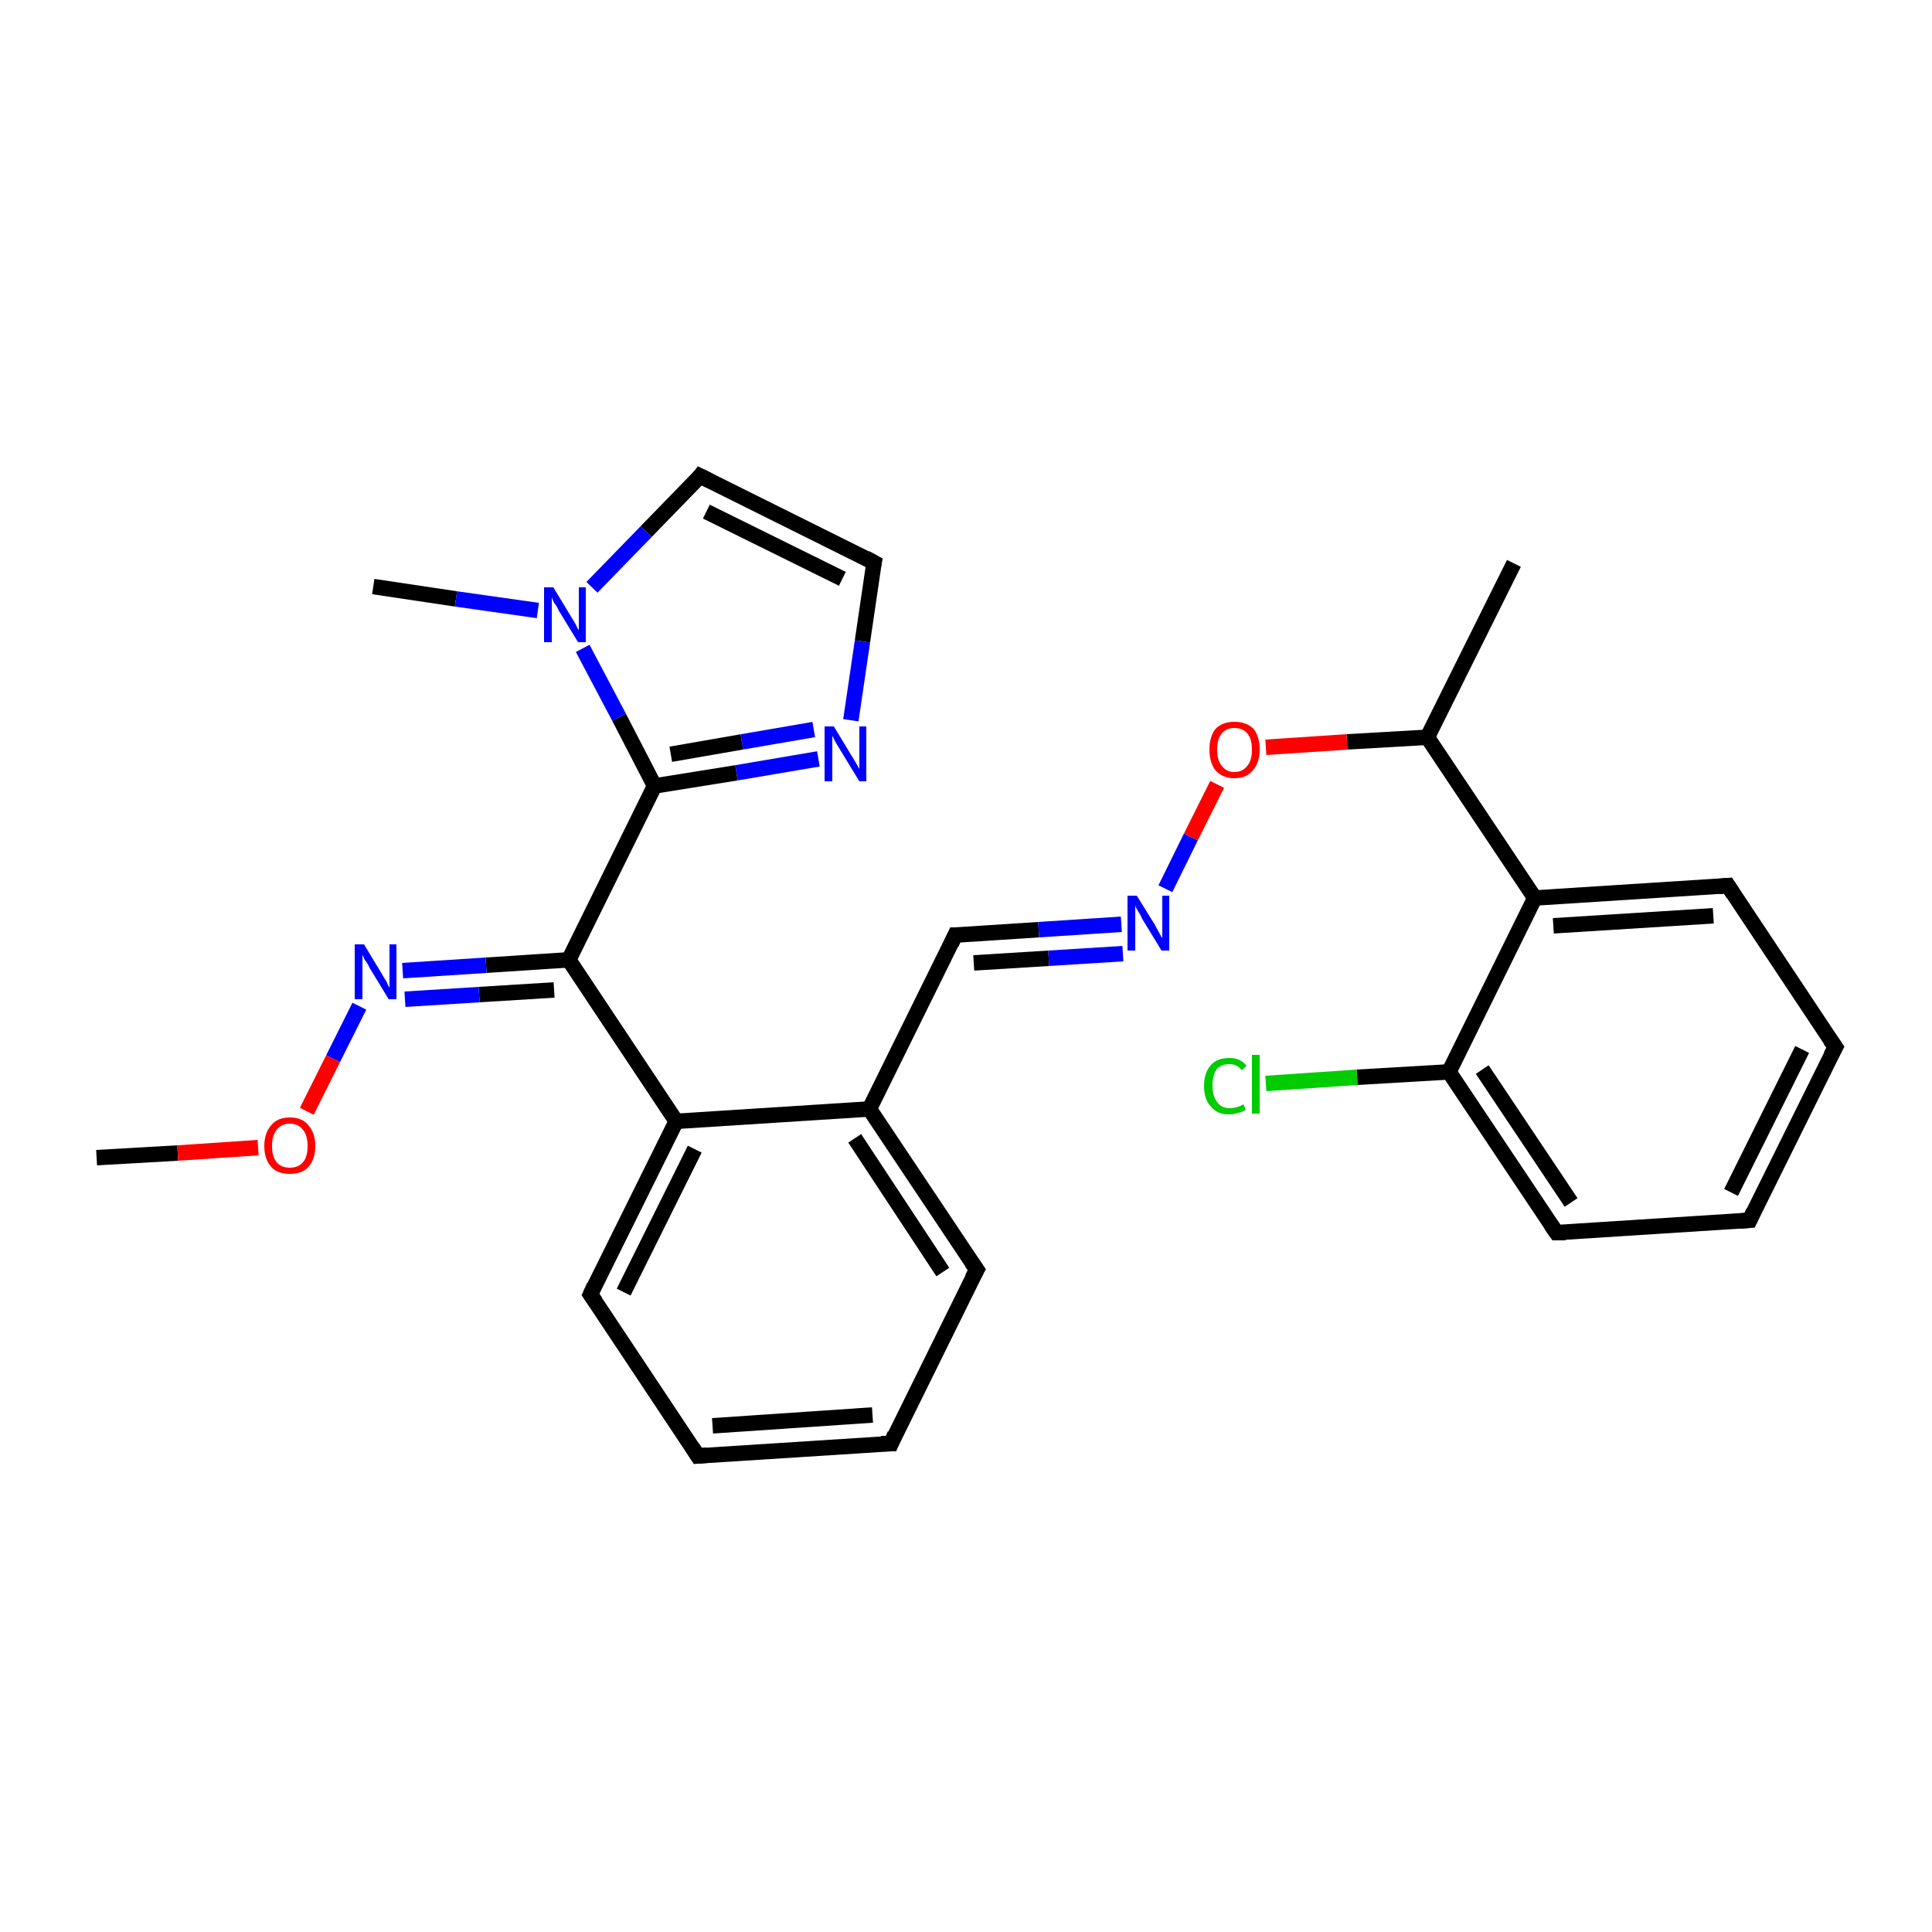 <?xml version='1.0' encoding='iso-8859-1'?>
<svg version='1.1' baseProfile='full'
              xmlns='http://www.w3.org/2000/svg'
                      xmlns:rdkit='http://www.rdkit.org/xml'
                      xmlns:xlink='http://www.w3.org/1999/xlink'
                  xml:space='preserve'
width='250px' height='250px' viewBox='0 0 250 250'>
<!-- END OF HEADER -->
<rect style='opacity:1.0;fill:#FFFFFF;stroke:none' width='250.0' height='250.0' x='0.0' y='0.0'> </rect>
<path class='bond-0 atom-0 atom-14' d='M 195.9,72.9 L 184.7,95.4' style='fill:none;fill-rule:evenodd;stroke:#000000;stroke-width:2.0px;stroke-linecap:butt;stroke-linejoin:miter;stroke-opacity:1' />
<path class='bond-1 atom-1 atom-25' d='M 48.3,75.9 L 59.0,77.5' style='fill:none;fill-rule:evenodd;stroke:#000000;stroke-width:2.0px;stroke-linecap:butt;stroke-linejoin:miter;stroke-opacity:1' />
<path class='bond-1 atom-1 atom-25' d='M 59.0,77.5 L 69.6,79.0' style='fill:none;fill-rule:evenodd;stroke:#0000FF;stroke-width:2.0px;stroke-linecap:butt;stroke-linejoin:miter;stroke-opacity:1' />
<path class='bond-2 atom-2 atom-26' d='M 12.5,149.8 L 23.0,149.2' style='fill:none;fill-rule:evenodd;stroke:#000000;stroke-width:2.0px;stroke-linecap:butt;stroke-linejoin:miter;stroke-opacity:1' />
<path class='bond-2 atom-2 atom-26' d='M 23.0,149.2 L 33.4,148.5' style='fill:none;fill-rule:evenodd;stroke:#FF0000;stroke-width:2.0px;stroke-linecap:butt;stroke-linejoin:miter;stroke-opacity:1' />
<path class='bond-3 atom-3 atom-4' d='M 115.3,186.8 L 90.3,188.4' style='fill:none;fill-rule:evenodd;stroke:#000000;stroke-width:2.0px;stroke-linecap:butt;stroke-linejoin:miter;stroke-opacity:1' />
<path class='bond-3 atom-3 atom-4' d='M 112.9,183.1 L 92.2,184.5' style='fill:none;fill-rule:evenodd;stroke:#000000;stroke-width:2.0px;stroke-linecap:butt;stroke-linejoin:miter;stroke-opacity:1' />
<path class='bond-4 atom-3 atom-7' d='M 115.3,186.8 L 126.4,164.3' style='fill:none;fill-rule:evenodd;stroke:#000000;stroke-width:2.0px;stroke-linecap:butt;stroke-linejoin:miter;stroke-opacity:1' />
<path class='bond-5 atom-4 atom-9' d='M 90.3,188.4 L 76.4,167.5' style='fill:none;fill-rule:evenodd;stroke:#000000;stroke-width:2.0px;stroke-linecap:butt;stroke-linejoin:miter;stroke-opacity:1' />
<path class='bond-6 atom-5 atom-6' d='M 237.5,135.5 L 226.4,157.9' style='fill:none;fill-rule:evenodd;stroke:#000000;stroke-width:2.0px;stroke-linecap:butt;stroke-linejoin:miter;stroke-opacity:1' />
<path class='bond-6 atom-5 atom-6' d='M 233.2,135.8 L 224.0,154.3' style='fill:none;fill-rule:evenodd;stroke:#000000;stroke-width:2.0px;stroke-linecap:butt;stroke-linejoin:miter;stroke-opacity:1' />
<path class='bond-7 atom-5 atom-8' d='M 237.5,135.5 L 223.6,114.6' style='fill:none;fill-rule:evenodd;stroke:#000000;stroke-width:2.0px;stroke-linecap:butt;stroke-linejoin:miter;stroke-opacity:1' />
<path class='bond-8 atom-6 atom-10' d='M 226.4,157.9 L 201.4,159.5' style='fill:none;fill-rule:evenodd;stroke:#000000;stroke-width:2.0px;stroke-linecap:butt;stroke-linejoin:miter;stroke-opacity:1' />
<path class='bond-9 atom-7 atom-15' d='M 126.4,164.3 L 112.5,143.5' style='fill:none;fill-rule:evenodd;stroke:#000000;stroke-width:2.0px;stroke-linecap:butt;stroke-linejoin:miter;stroke-opacity:1' />
<path class='bond-9 atom-7 atom-15' d='M 122.0,164.6 L 110.6,147.3' style='fill:none;fill-rule:evenodd;stroke:#000000;stroke-width:2.0px;stroke-linecap:butt;stroke-linejoin:miter;stroke-opacity:1' />
<path class='bond-10 atom-8 atom-16' d='M 223.6,114.6 L 198.6,116.2' style='fill:none;fill-rule:evenodd;stroke:#000000;stroke-width:2.0px;stroke-linecap:butt;stroke-linejoin:miter;stroke-opacity:1' />
<path class='bond-10 atom-8 atom-16' d='M 221.7,118.5 L 201.0,119.8' style='fill:none;fill-rule:evenodd;stroke:#000000;stroke-width:2.0px;stroke-linecap:butt;stroke-linejoin:miter;stroke-opacity:1' />
<path class='bond-11 atom-9 atom-17' d='M 76.4,167.5 L 87.5,145.1' style='fill:none;fill-rule:evenodd;stroke:#000000;stroke-width:2.0px;stroke-linecap:butt;stroke-linejoin:miter;stroke-opacity:1' />
<path class='bond-11 atom-9 atom-17' d='M 80.7,167.2 L 89.9,148.7' style='fill:none;fill-rule:evenodd;stroke:#000000;stroke-width:2.0px;stroke-linecap:butt;stroke-linejoin:miter;stroke-opacity:1' />
<path class='bond-12 atom-10 atom-18' d='M 201.4,159.5 L 187.5,138.7' style='fill:none;fill-rule:evenodd;stroke:#000000;stroke-width:2.0px;stroke-linecap:butt;stroke-linejoin:miter;stroke-opacity:1' />
<path class='bond-12 atom-10 atom-18' d='M 203.3,155.6 L 191.8,138.4' style='fill:none;fill-rule:evenodd;stroke:#000000;stroke-width:2.0px;stroke-linecap:butt;stroke-linejoin:miter;stroke-opacity:1' />
<path class='bond-13 atom-11 atom-12' d='M 113.1,72.8 L 90.6,61.6' style='fill:none;fill-rule:evenodd;stroke:#000000;stroke-width:2.0px;stroke-linecap:butt;stroke-linejoin:miter;stroke-opacity:1' />
<path class='bond-13 atom-11 atom-12' d='M 109.0,74.9 L 91.4,66.2' style='fill:none;fill-rule:evenodd;stroke:#000000;stroke-width:2.0px;stroke-linecap:butt;stroke-linejoin:miter;stroke-opacity:1' />
<path class='bond-14 atom-11 atom-22' d='M 113.1,72.8 L 111.6,83.0' style='fill:none;fill-rule:evenodd;stroke:#000000;stroke-width:2.0px;stroke-linecap:butt;stroke-linejoin:miter;stroke-opacity:1' />
<path class='bond-14 atom-11 atom-22' d='M 111.6,83.0 L 110.1,93.2' style='fill:none;fill-rule:evenodd;stroke:#0000FF;stroke-width:2.0px;stroke-linecap:butt;stroke-linejoin:miter;stroke-opacity:1' />
<path class='bond-15 atom-12 atom-25' d='M 90.6,61.6 L 83.6,68.8' style='fill:none;fill-rule:evenodd;stroke:#000000;stroke-width:2.0px;stroke-linecap:butt;stroke-linejoin:miter;stroke-opacity:1' />
<path class='bond-15 atom-12 atom-25' d='M 83.6,68.8 L 76.6,76.0' style='fill:none;fill-rule:evenodd;stroke:#0000FF;stroke-width:2.0px;stroke-linecap:butt;stroke-linejoin:miter;stroke-opacity:1' />
<path class='bond-16 atom-13 atom-15' d='M 123.6,121.0 L 112.5,143.5' style='fill:none;fill-rule:evenodd;stroke:#000000;stroke-width:2.0px;stroke-linecap:butt;stroke-linejoin:miter;stroke-opacity:1' />
<path class='bond-17 atom-13 atom-23' d='M 123.6,121.0 L 134.4,120.3' style='fill:none;fill-rule:evenodd;stroke:#000000;stroke-width:2.0px;stroke-linecap:butt;stroke-linejoin:miter;stroke-opacity:1' />
<path class='bond-17 atom-13 atom-23' d='M 134.4,120.3 L 145.1,119.6' style='fill:none;fill-rule:evenodd;stroke:#0000FF;stroke-width:2.0px;stroke-linecap:butt;stroke-linejoin:miter;stroke-opacity:1' />
<path class='bond-17 atom-13 atom-23' d='M 126.0,124.6 L 135.7,124.0' style='fill:none;fill-rule:evenodd;stroke:#000000;stroke-width:2.0px;stroke-linecap:butt;stroke-linejoin:miter;stroke-opacity:1' />
<path class='bond-17 atom-13 atom-23' d='M 135.7,124.0 L 145.3,123.4' style='fill:none;fill-rule:evenodd;stroke:#0000FF;stroke-width:2.0px;stroke-linecap:butt;stroke-linejoin:miter;stroke-opacity:1' />
<path class='bond-18 atom-14 atom-16' d='M 184.7,95.4 L 198.6,116.2' style='fill:none;fill-rule:evenodd;stroke:#000000;stroke-width:2.0px;stroke-linecap:butt;stroke-linejoin:miter;stroke-opacity:1' />
<path class='bond-19 atom-14 atom-27' d='M 184.7,95.4 L 174.3,96.0' style='fill:none;fill-rule:evenodd;stroke:#000000;stroke-width:2.0px;stroke-linecap:butt;stroke-linejoin:miter;stroke-opacity:1' />
<path class='bond-19 atom-14 atom-27' d='M 174.3,96.0 L 163.8,96.7' style='fill:none;fill-rule:evenodd;stroke:#FF0000;stroke-width:2.0px;stroke-linecap:butt;stroke-linejoin:miter;stroke-opacity:1' />
<path class='bond-20 atom-15 atom-17' d='M 112.5,143.5 L 87.5,145.1' style='fill:none;fill-rule:evenodd;stroke:#000000;stroke-width:2.0px;stroke-linecap:butt;stroke-linejoin:miter;stroke-opacity:1' />
<path class='bond-21 atom-16 atom-18' d='M 198.6,116.2 L 187.5,138.7' style='fill:none;fill-rule:evenodd;stroke:#000000;stroke-width:2.0px;stroke-linecap:butt;stroke-linejoin:miter;stroke-opacity:1' />
<path class='bond-22 atom-17 atom-19' d='M 87.5,145.1 L 73.6,124.2' style='fill:none;fill-rule:evenodd;stroke:#000000;stroke-width:2.0px;stroke-linecap:butt;stroke-linejoin:miter;stroke-opacity:1' />
<path class='bond-23 atom-18 atom-21' d='M 187.5,138.7 L 175.6,139.4' style='fill:none;fill-rule:evenodd;stroke:#000000;stroke-width:2.0px;stroke-linecap:butt;stroke-linejoin:miter;stroke-opacity:1' />
<path class='bond-23 atom-18 atom-21' d='M 175.6,139.4 L 163.8,140.2' style='fill:none;fill-rule:evenodd;stroke:#00CC00;stroke-width:2.0px;stroke-linecap:butt;stroke-linejoin:miter;stroke-opacity:1' />
<path class='bond-24 atom-19 atom-20' d='M 73.6,124.2 L 84.7,101.7' style='fill:none;fill-rule:evenodd;stroke:#000000;stroke-width:2.0px;stroke-linecap:butt;stroke-linejoin:miter;stroke-opacity:1' />
<path class='bond-25 atom-19 atom-24' d='M 73.6,124.2 L 62.9,124.9' style='fill:none;fill-rule:evenodd;stroke:#000000;stroke-width:2.0px;stroke-linecap:butt;stroke-linejoin:miter;stroke-opacity:1' />
<path class='bond-25 atom-19 atom-24' d='M 62.9,124.9 L 52.1,125.6' style='fill:none;fill-rule:evenodd;stroke:#0000FF;stroke-width:2.0px;stroke-linecap:butt;stroke-linejoin:miter;stroke-opacity:1' />
<path class='bond-25 atom-19 atom-24' d='M 71.7,128.1 L 62.0,128.7' style='fill:none;fill-rule:evenodd;stroke:#000000;stroke-width:2.0px;stroke-linecap:butt;stroke-linejoin:miter;stroke-opacity:1' />
<path class='bond-25 atom-19 atom-24' d='M 62.0,128.7 L 52.4,129.3' style='fill:none;fill-rule:evenodd;stroke:#0000FF;stroke-width:2.0px;stroke-linecap:butt;stroke-linejoin:miter;stroke-opacity:1' />
<path class='bond-26 atom-20 atom-22' d='M 84.7,101.7 L 95.3,100.0' style='fill:none;fill-rule:evenodd;stroke:#000000;stroke-width:2.0px;stroke-linecap:butt;stroke-linejoin:miter;stroke-opacity:1' />
<path class='bond-26 atom-20 atom-22' d='M 95.3,100.0 L 105.9,98.2' style='fill:none;fill-rule:evenodd;stroke:#0000FF;stroke-width:2.0px;stroke-linecap:butt;stroke-linejoin:miter;stroke-opacity:1' />
<path class='bond-26 atom-20 atom-22' d='M 86.8,97.6 L 96.0,96.0' style='fill:none;fill-rule:evenodd;stroke:#000000;stroke-width:2.0px;stroke-linecap:butt;stroke-linejoin:miter;stroke-opacity:1' />
<path class='bond-26 atom-20 atom-22' d='M 96.0,96.0 L 105.3,94.4' style='fill:none;fill-rule:evenodd;stroke:#0000FF;stroke-width:2.0px;stroke-linecap:butt;stroke-linejoin:miter;stroke-opacity:1' />
<path class='bond-27 atom-20 atom-25' d='M 84.7,101.7 L 80.1,92.8' style='fill:none;fill-rule:evenodd;stroke:#000000;stroke-width:2.0px;stroke-linecap:butt;stroke-linejoin:miter;stroke-opacity:1' />
<path class='bond-27 atom-20 atom-25' d='M 80.1,92.8 L 75.4,83.9' style='fill:none;fill-rule:evenodd;stroke:#0000FF;stroke-width:2.0px;stroke-linecap:butt;stroke-linejoin:miter;stroke-opacity:1' />
<path class='bond-28 atom-23 atom-27' d='M 150.8,115.0 L 154.1,108.3' style='fill:none;fill-rule:evenodd;stroke:#0000FF;stroke-width:2.0px;stroke-linecap:butt;stroke-linejoin:miter;stroke-opacity:1' />
<path class='bond-28 atom-23 atom-27' d='M 154.1,108.3 L 157.5,101.5' style='fill:none;fill-rule:evenodd;stroke:#FF0000;stroke-width:2.0px;stroke-linecap:butt;stroke-linejoin:miter;stroke-opacity:1' />
<path class='bond-29 atom-24 atom-26' d='M 46.5,130.2 L 43.1,137.0' style='fill:none;fill-rule:evenodd;stroke:#0000FF;stroke-width:2.0px;stroke-linecap:butt;stroke-linejoin:miter;stroke-opacity:1' />
<path class='bond-29 atom-24 atom-26' d='M 43.1,137.0 L 39.7,143.8' style='fill:none;fill-rule:evenodd;stroke:#FF0000;stroke-width:2.0px;stroke-linecap:butt;stroke-linejoin:miter;stroke-opacity:1' />
<path d='M 114.0,186.8 L 115.3,186.8 L 115.8,185.6' style='fill:none;stroke:#000000;stroke-width:2.0px;stroke-linecap:butt;stroke-linejoin:miter;stroke-opacity:1;' />
<path d='M 91.5,188.3 L 90.3,188.4 L 89.6,187.3' style='fill:none;stroke:#000000;stroke-width:2.0px;stroke-linecap:butt;stroke-linejoin:miter;stroke-opacity:1;' />
<path d='M 236.9,136.6 L 237.5,135.5 L 236.8,134.5' style='fill:none;stroke:#000000;stroke-width:2.0px;stroke-linecap:butt;stroke-linejoin:miter;stroke-opacity:1;' />
<path d='M 226.9,156.8 L 226.4,157.9 L 225.1,158.0' style='fill:none;stroke:#000000;stroke-width:2.0px;stroke-linecap:butt;stroke-linejoin:miter;stroke-opacity:1;' />
<path d='M 125.8,165.4 L 126.4,164.3 L 125.7,163.3' style='fill:none;stroke:#000000;stroke-width:2.0px;stroke-linecap:butt;stroke-linejoin:miter;stroke-opacity:1;' />
<path d='M 224.3,115.7 L 223.6,114.6 L 222.4,114.7' style='fill:none;stroke:#000000;stroke-width:2.0px;stroke-linecap:butt;stroke-linejoin:miter;stroke-opacity:1;' />
<path d='M 77.1,168.5 L 76.4,167.5 L 76.9,166.4' style='fill:none;stroke:#000000;stroke-width:2.0px;stroke-linecap:butt;stroke-linejoin:miter;stroke-opacity:1;' />
<path d='M 202.6,159.5 L 201.4,159.5 L 200.7,158.5' style='fill:none;stroke:#000000;stroke-width:2.0px;stroke-linecap:butt;stroke-linejoin:miter;stroke-opacity:1;' />
<path d='M 112.0,72.2 L 113.1,72.8 L 113.0,73.3' style='fill:none;stroke:#000000;stroke-width:2.0px;stroke-linecap:butt;stroke-linejoin:miter;stroke-opacity:1;' />
<path d='M 91.8,62.2 L 90.6,61.6 L 90.3,62.0' style='fill:none;stroke:#000000;stroke-width:2.0px;stroke-linecap:butt;stroke-linejoin:miter;stroke-opacity:1;' />
<path d='M 123.1,122.1 L 123.6,121.0 L 124.2,121.0' style='fill:none;stroke:#000000;stroke-width:2.0px;stroke-linecap:butt;stroke-linejoin:miter;stroke-opacity:1;' />
<path class='atom-21' d='M 155.8 140.5
Q 155.8 138.8, 156.7 137.8
Q 157.5 136.9, 159.1 136.9
Q 160.5 136.9, 161.3 137.9
L 160.7 138.5
Q 160.1 137.7, 159.1 137.7
Q 158.0 137.7, 157.4 138.4
Q 156.9 139.2, 156.9 140.5
Q 156.9 141.9, 157.5 142.6
Q 158.0 143.4, 159.2 143.4
Q 160.0 143.4, 160.9 142.9
L 161.2 143.6
Q 160.8 143.9, 160.2 144.0
Q 159.7 144.2, 159.0 144.2
Q 157.5 144.2, 156.7 143.2
Q 155.8 142.3, 155.8 140.5
' fill='#00CC00'/>
<path class='atom-21' d='M 162.0 136.5
L 163.0 136.5
L 163.0 144.1
L 162.0 144.1
L 162.0 136.5
' fill='#00CC00'/>
<path class='atom-22' d='M 107.9 94.0
L 110.2 97.8
Q 110.4 98.1, 110.8 98.8
Q 111.2 99.5, 111.2 99.5
L 111.2 94.0
L 112.1 94.0
L 112.1 101.1
L 111.2 101.1
L 108.7 97.0
Q 108.4 96.5, 108.1 96.0
Q 107.8 95.4, 107.7 95.2
L 107.7 101.1
L 106.7 101.1
L 106.7 94.0
L 107.9 94.0
' fill='#0000FF'/>
<path class='atom-23' d='M 147.1 115.9
L 149.4 119.6
Q 149.6 120.0, 150.0 120.7
Q 150.3 121.3, 150.4 121.4
L 150.4 115.9
L 151.3 115.9
L 151.3 123.0
L 150.3 123.0
L 147.8 118.9
Q 147.6 118.4, 147.2 117.8
Q 146.9 117.3, 146.9 117.1
L 146.9 123.0
L 145.9 123.0
L 145.9 115.9
L 147.1 115.9
' fill='#0000FF'/>
<path class='atom-24' d='M 47.1 122.2
L 49.4 126.0
Q 49.6 126.4, 50.0 127.0
Q 50.3 127.7, 50.4 127.8
L 50.4 122.2
L 51.3 122.2
L 51.3 129.3
L 50.3 129.3
L 47.8 125.2
Q 47.6 124.7, 47.2 124.2
Q 46.9 123.6, 46.9 123.5
L 46.9 129.3
L 45.9 129.3
L 45.9 122.2
L 47.1 122.2
' fill='#0000FF'/>
<path class='atom-25' d='M 71.6 76.0
L 73.9 79.8
Q 74.1 80.1, 74.5 80.8
Q 74.8 81.5, 74.9 81.5
L 74.9 76.0
L 75.8 76.0
L 75.8 83.1
L 74.8 83.1
L 72.3 79.0
Q 72.1 78.5, 71.7 78.0
Q 71.4 77.4, 71.4 77.2
L 71.4 83.1
L 70.4 83.1
L 70.4 76.0
L 71.6 76.0
' fill='#0000FF'/>
<path class='atom-26' d='M 34.2 148.3
Q 34.2 146.6, 35.1 145.6
Q 35.9 144.6, 37.5 144.6
Q 39.1 144.6, 39.9 145.6
Q 40.8 146.6, 40.8 148.3
Q 40.8 150.0, 39.9 151.0
Q 39.1 151.9, 37.5 151.9
Q 35.9 151.9, 35.1 151.0
Q 34.2 150.0, 34.2 148.3
M 37.5 151.1
Q 38.6 151.1, 39.2 150.4
Q 39.8 149.7, 39.8 148.3
Q 39.8 146.9, 39.2 146.2
Q 38.6 145.4, 37.5 145.4
Q 36.4 145.4, 35.8 146.2
Q 35.2 146.9, 35.2 148.3
Q 35.2 149.7, 35.8 150.4
Q 36.4 151.1, 37.5 151.1
' fill='#FF0000'/>
<path class='atom-27' d='M 156.5 97.0
Q 156.5 95.3, 157.3 94.3
Q 158.2 93.4, 159.7 93.4
Q 161.3 93.4, 162.2 94.3
Q 163.0 95.3, 163.0 97.0
Q 163.0 98.7, 162.1 99.7
Q 161.3 100.7, 159.7 100.7
Q 158.2 100.7, 157.3 99.7
Q 156.5 98.7, 156.5 97.0
M 159.7 99.9
Q 160.8 99.9, 161.4 99.1
Q 162.0 98.4, 162.0 97.0
Q 162.0 95.6, 161.4 94.9
Q 160.8 94.2, 159.7 94.2
Q 158.7 94.2, 158.1 94.9
Q 157.5 95.6, 157.5 97.0
Q 157.5 98.4, 158.1 99.1
Q 158.7 99.9, 159.7 99.9
' fill='#FF0000'/>
</svg>
